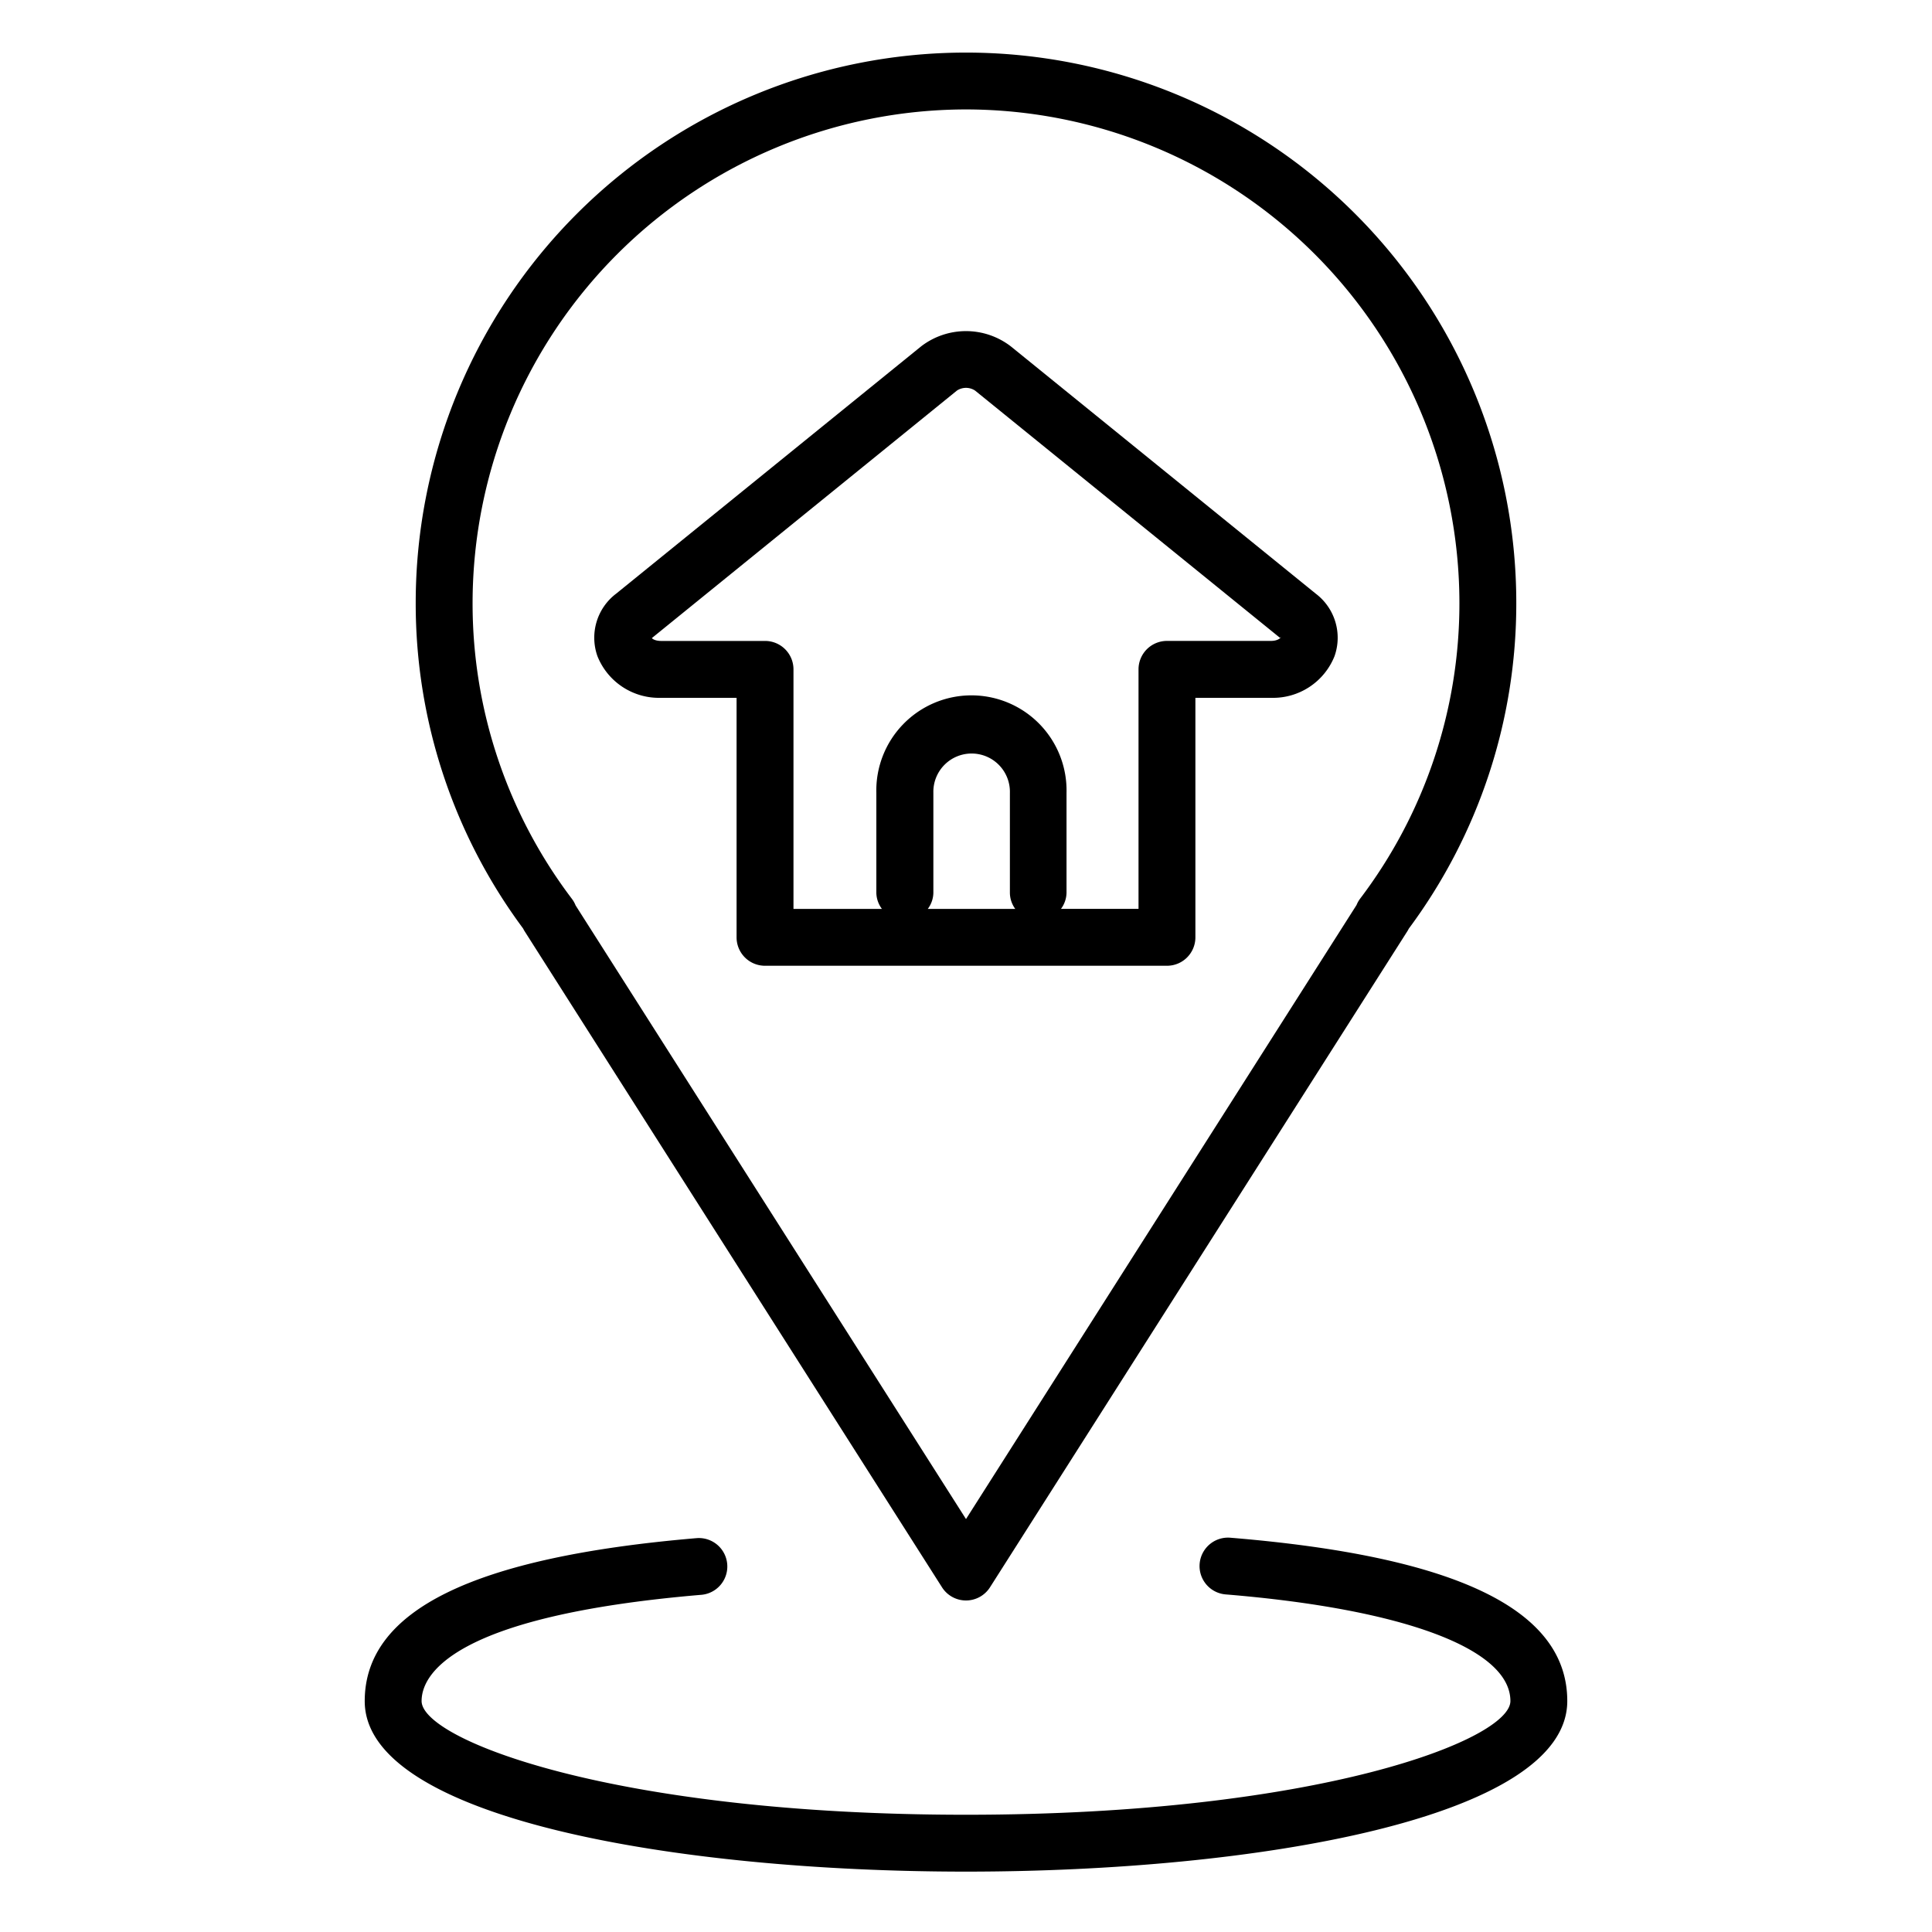 <svg xmlns="http://www.w3.org/2000/svg" viewBox="0 0 64 64" id="address"><path d="M17.378,30.847,31.205,52.581a.942.942,0,0,0,1.59,0L46.621,30.847a.86.86,0,0,0,.047-.084,18.058,18.058,0,0,0,3.561-10.792,18.229,18.229,0,1,0-36.458,0,18.053,18.053,0,0,0,3.558,10.787A.864.864,0,0,0,17.378,30.847ZM32,3.625A16.364,16.364,0,0,1,48.345,19.971a16.188,16.188,0,0,1-3.29,9.8.893.893,0,0,0-.117.208L32,50.321,19.067,29.992a.934.934,0,0,0-.122-.217,16.188,16.188,0,0,1-3.29-9.8A16.364,16.364,0,0,1,32,3.625Z"></path><path d="M40.756 50.939a.942.942 0 0 0-.154 1.878c5.906.485 9.432 1.806 9.432 3.532 0 1.279-6.366 3.767-18.034 3.767s-18.034-2.488-18.034-3.767c0-.822.9-2.812 9.281-3.52a.942.942 0 0 0-.159-1.877c-7.406.626-11.006 2.392-11.006 5.4C12.082 60.232 22.407 62 32 62s19.918-1.768 19.918-5.651C51.918 53.326 48.267 51.556 40.756 50.939zM21.9 23.116h2.5v7.935a.941.941 0 0 0 .942.941H38.657a.941.941 0 0 0 .942-.941V23.116h2.5a2.193 2.193 0 0 0 2.109-1.38 1.831 1.831 0 0 0-.622-2.07l-10.1-8.191a2.436 2.436 0 0 0-2.974 0l-10.1 8.19a1.83 1.83 0 0 0-.622 2.069A2.194 2.194 0 0 0 21.9 23.116zm11.734 6.993h-2.9a.917.917 0 0 0 .185-.531V26.265a1.268 1.268 0 1 1 2.535 0v3.313A.917.917 0 0 0 33.632 30.109zM31.7 12.938a.546.546 0 0 1 .6 0l10.1 8.19.033-.023c-.01.025-.1.126-.334.126H38.657a.942.942 0 0 0-.942.942v7.935H35.146a.923.923 0 0 0 .184-.531V26.265a3.151 3.151 0 1 0-6.3 0v3.313a.917.917 0 0 0 .185.531H26.285V22.174a.941.941 0 0 0-.941-.942H21.9c-.233 0-.325-.1-.3-.1z"></path></svg>